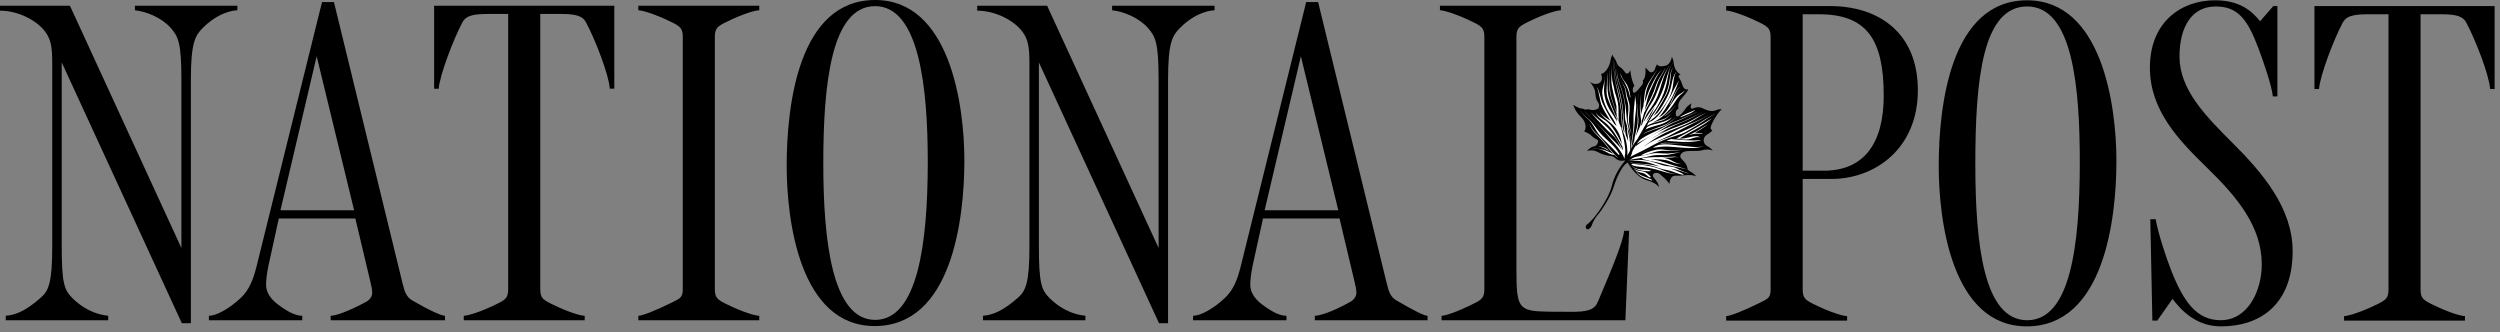 <svg width="286" height="38" viewBox="0 0 286 38" fill="none" xmlns="http://www.w3.org/2000/svg">
<rect x="0" y="0" width="286" height="38" fill="#808080" stroke="none"/>
<path fill-rule="evenodd" clip-rule="evenodd" d="M186.37 26.401L185.944 36.642H164.917V36.125C165.34 36.125 166.657 35.703 168.634 34.715C169.541 34.265 169.811 34.012 169.811 33.072V4.227C169.811 3.287 169.541 3.035 168.634 2.583C166.657 1.596 165.153 1.173 164.727 1.173V0.656H178.564V1.174C178.187 1.174 176.819 1.503 174.656 2.584C173.75 3.035 173.479 3.288 173.479 4.227V30.865C173.479 35.282 173.713 35.593 177.105 35.657L179.545 35.668C181.708 35.711 182.421 35.401 182.794 34.53C184.343 30.865 185.661 27.764 185.802 26.402L186.37 26.401ZM138.943 1.175C137.861 1.221 136.308 1.832 134.944 3.24C134.13 4.08 133.626 4.862 133.626 9.114V36.971H132.59L118.849 7.14V28.14C118.849 32.391 119.131 33.166 120.073 34.106C121.204 35.234 122.662 35.985 124.169 36.125V36.642H112.45V36.125C113.72 36.034 114.897 35.421 116.45 34.059C117.327 33.288 117.767 32.437 117.767 28.187V7.328C117.767 5.355 117.622 4.48 116.922 3.571C115.981 2.349 113.909 1.222 111.791 1.221V0.657H119.791L132.544 28.373V9.16C132.544 4.909 132.2 4.194 131.319 3.194C130.285 2.02 128.542 1.315 127.225 1.175V0.657H138.943L138.943 1.175ZM86.859 36.642H73.025V36.126C73.448 36.126 74.952 35.563 76.931 34.576C77.837 34.123 78.109 34.013 78.109 33.073V4.227C78.109 3.287 77.837 3.035 76.931 2.583C74.952 1.596 73.448 1.174 73.025 1.174V0.657H86.859V1.175C86.482 1.175 85.119 1.503 82.955 2.583C82.046 3.036 81.778 3.288 81.778 4.228V33.072C81.778 34.013 82.046 34.264 82.955 34.716C85.119 35.795 86.482 36.126 86.859 36.126V36.642ZM70.275 10.147H69.76C69.665 8.55 68.066 4.464 67.028 2.537C66.651 1.831 65.899 1.596 64.158 1.596H61.806V33.072C61.806 34.013 62.075 34.264 62.983 34.716C65.146 35.795 66.512 36.126 66.889 36.126V36.642H53.053V36.126C53.477 36.126 54.983 35.705 56.959 34.716C57.867 34.264 58.135 34.013 58.135 33.072V1.597H55.784C54.041 1.597 53.29 1.832 52.912 2.537C51.876 4.465 50.325 8.55 50.183 10.148H49.665V0.657H70.275L70.275 10.147ZM23.153 3.24C22.34 4.08 21.836 4.862 21.836 9.114V36.971H20.8L7.061 7.14V28.14C7.061 32.388 7.341 33.162 8.284 34.106C9.414 35.234 10.872 35.985 12.378 36.125V36.642H0.659V36.125C1.93 36.033 3.106 35.421 4.659 34.059C5.537 33.288 5.977 32.437 5.977 28.184V7.328C5.977 5.354 5.831 4.479 5.13 3.57C4.189 2.348 2.118 1.221 0 1.22V0.656H8.001L20.753 28.373V9.16C20.753 4.907 20.409 4.193 19.529 3.193C18.493 2.019 16.752 1.315 15.436 1.175V0.657H27.152V1.175C26.071 1.221 24.517 1.832 23.153 3.24ZM153.099 24.052L148.819 6.436L144.675 24.052H153.099ZM163.312 36.642H150.418V36.126C150.888 36.126 152.299 35.752 154.463 34.537C154.939 34.269 155.169 33.873 155.169 33.496C155.169 33.121 155.079 32.733 154.982 32.319L153.241 24.99H144.487L143.311 30.346C143.106 31.283 143.029 32.133 143.029 32.602C143.029 33.4 143.52 34.163 144.298 34.764C145.569 35.744 146.465 36.126 147.17 36.126V36.642H136.488V36.126C137.334 36.126 138.83 35.32 140.157 34.059C141.1 33.166 141.567 31.979 141.947 30.443L149.428 0.235H150.792L158.653 32.461C158.911 33.528 159.144 34.019 159.781 34.388C161.806 35.563 162.935 36.126 163.312 36.126V36.642ZM106.137 18.51C106.137 9.959 105.147 0.703 100.113 0.703C95.078 0.703 94.185 9.677 94.185 18.696C94.185 27.435 95.173 36.596 100.113 36.596C105.007 36.596 106.137 27.763 106.137 18.51ZM110.324 18.368C110.324 24.991 108.911 37.301 100.066 37.301C91.501 37.301 89.997 25.227 89.997 18.979C89.997 12.026 91.36 2.43759e-08 100.113 2.43759e-08C108.629 -0.001 110.324 11.932 110.324 18.368ZM40.509 24.052L36.227 6.436L32.086 24.052H40.509ZM50.908 36.642H37.828V36.126C38.298 36.126 39.615 35.752 41.874 34.537C42.355 34.278 42.579 33.873 42.579 33.496C42.579 33.121 42.489 32.733 42.392 32.319L40.65 24.99H31.897L30.721 30.346C30.517 31.283 30.439 32.133 30.439 32.602C30.439 33.4 30.932 34.163 31.71 34.764C32.981 35.744 33.874 36.126 34.58 36.126V36.642H23.898V36.126C24.745 36.126 26.24 35.32 27.568 34.059C28.511 33.166 28.976 31.979 29.357 30.443L36.839 0.234H38.203L46.064 32.461C46.321 33.527 46.555 34.019 47.193 34.387C49.217 35.563 50.533 36.126 50.909 36.126L50.908 36.642ZM262.277 28.738C262.277 34.752 258.651 37.336 254.089 37.336C251.266 37.336 249.57 35.55 248.535 34.189L246.794 36.676H246.231L245.995 25.074H246.607C246.889 26.67 247.749 29.322 248.386 30.941C249.865 34.702 251.407 36.631 254.042 36.631C257.147 36.631 258.746 33.297 258.746 30.24C258.746 25.919 255.925 22.536 252.543 19.248C249.192 15.99 245.949 12.604 245.949 7.739C245.949 2.477 249.571 0.034 253.384 0.034C256.348 0.034 257.665 1.349 258.56 2.429L260.066 0.692H260.535V11.028H260.016C259.876 9.758 258.947 7.079 258.368 5.532C257.101 2.149 255.97 0.74 253.475 0.74C250.794 0.74 249.335 2.994 249.335 6.471C249.335 10.182 252.221 13.189 255.342 16.289C258.841 19.764 262.277 23.805 262.277 28.738ZM237.929 18.542C237.929 9.993 237.128 0.739 231.906 0.739C226.825 0.739 225.977 9.007 225.977 18.733C225.977 28.081 226.967 36.633 231.906 36.633C236.801 36.633 237.929 28.314 237.929 18.542ZM242.118 18.401C242.118 25.027 240.706 37.336 231.862 37.336C223.295 37.336 221.79 25.261 221.79 19.015C221.79 12.061 223.155 0.034 231.906 0.034C240.423 0.034 242.118 11.967 242.118 18.401ZM215.498 10.934C215.498 4.45 213.519 1.63 208.063 1.63H206.227V19.528H208.625C213.193 19.528 215.498 16.477 215.498 10.934ZM209.522 20.47H206.227V33.106C206.227 34.047 206.496 34.3 207.403 34.752C209.567 35.83 210.934 36.162 211.308 36.162V36.677H197.475V36.162C197.9 36.162 199.401 35.597 201.381 34.61C202.288 34.158 202.558 34.047 202.558 33.107V4.262C202.558 3.318 202.288 3.071 201.381 2.617C199.404 1.63 197.9 1.208 197.475 1.208V0.692H209.335C214.979 0.692 219.403 3.793 219.403 10.323C219.403 17.041 214.462 20.47 209.522 20.47ZM285.385 10.181H284.866C284.772 8.584 283.171 4.498 282.136 2.571C281.759 1.866 281.007 1.631 279.266 1.631H276.913V33.106C276.913 34.047 277.184 34.3 278.092 34.752C280.255 35.83 281.618 36.162 281.995 36.162V36.678H268.161V36.162C268.583 36.162 270.089 35.736 272.069 34.752C272.974 34.3 273.243 34.047 273.243 33.106V1.632H270.891C269.15 1.632 268.399 1.867 268.02 2.571C266.983 4.499 265.432 8.584 265.292 10.182H264.773V0.692H285.385L285.385 10.181Z" fill="black"/>
<path fill-rule="evenodd" clip-rule="evenodd" d="M191.253 6.495C191.456 6.82 191.475 7.246 191.475 7.246C191.558 8.187 192.27 8.529 192.27 8.529C192.27 8.529 191.871 8.561 192.109 8.929C192.347 9.296 192.449 9.671 192.449 9.671C192.663 10.43 193.126 10.202 193.126 10.202C193.071 10.495 192.712 10.849 192.281 11.37C191.851 11.891 192.025 12.435 192.025 12.435C191.747 12.526 191.713 12.802 191.713 12.802C191.598 14.102 192.733 12.603 192.891 12.347C193.047 12.091 193.535 11.807 193.535 11.807C193.428 11.933 193.231 12.647 193.794 12.368C194.359 12.091 194.934 12.459 194.934 12.459C194.934 12.459 195.718 12.864 196.249 12.631C196.781 12.398 196.971 12.54 196.971 12.54C196.783 12.591 196.271 13.268 195.869 14.101C195.469 14.932 195.881 14.851 195.881 14.851C195.881 14.851 195.934 15.02 195.314 15.38C194.695 15.74 194.843 16.465 195.277 16.686C195.71 16.907 195.969 17.256 195.969 17.256C195.706 17.07 195.08 17.064 194.693 17.194C194.305 17.323 193.59 17.232 192.968 17.293C192.344 17.354 191.995 17.824 192.395 18.214C192.795 18.606 192.989 18.902 193.031 19.203C193.072 19.506 193.288 19.572 193.288 19.572C193.823 19.85 194.044 20.177 194.044 20.177C193.407 19.861 192.438 20.143 191.709 20.099C190.98 20.055 190.99 21.056 190.99 21.056C190.702 20.589 190.215 20.219 189.885 19.91C189.555 19.602 188.726 19.819 189.27 20.424C189.816 21.031 189.789 21.442 189.789 21.442C189.789 21.442 189.602 20.945 188.358 20.605C187.115 20.265 186.202 18.589 186.202 18.589C185.287 19.124 184.633 21.3 184.633 21.3C184.273 22.558 183.084 24.245 182.914 24.422C182.744 24.601 182.299 25.168 182.15 25.646C182.003 26.125 181.665 26.248 181.665 26.248C181.204 26.122 181.499 25.715 181.499 25.715C182.209 25.314 184.014 22.864 184.409 21.204C184.807 19.545 185.975 18.319 185.975 18.319C185.975 18.319 185.327 18.561 184.897 18.177C184.468 17.793 184.288 17.853 184.288 17.853C184.288 17.853 183.494 17.794 182.842 17.421C182.19 17.045 181.544 17.267 181.544 17.267C181.544 17.267 181.983 16.777 182.351 16.751C182.719 16.726 182.95 16.072 182.736 15.986C182.522 15.9 182.185 15.668 182 15.47C181.816 15.271 181.21 15.016 181.21 15.016C181.477 14.847 181.531 14.004 180.836 13.347C180.141 12.689 179.98 11.992 179.98 11.992C179.98 11.992 180.601 12.392 180.86 12.405C181.119 12.418 181.377 12.555 181.377 12.555C181.648 12.436 181.919 12.545 181.919 12.545C182.291 12.694 182.755 12.464 182.755 12.464C182.906 12.391 183.052 12.037 182.778 11.647C182.504 11.258 182.507 10.672 182.507 10.672C182.494 10.044 181.862 9.335 181.862 9.335C182.357 9.735 182.757 9.577 182.757 9.577C183.566 9.359 183.163 8.457 183.163 8.457C183.649 8.403 184.116 7.587 184.211 7.066C184.304 6.546 184.458 6.222 184.458 6.222C184.473 6.367 184.535 6.441 184.535 6.441C184.888 6.924 184.913 7.08 184.913 7.08C184.913 7.08 185.03 7.495 185.315 7.664C185.599 7.833 185.865 8.213 185.865 8.213C186.221 8.764 186.508 8.028 186.508 8.028C186.624 9.242 186.978 9.811 186.978 9.811C186.777 10.014 186.788 10.218 186.788 10.218C186.771 11.189 187.543 10.082 187.811 9.768C188.08 9.455 187.917 9.219 187.917 9.219C188.358 8.921 188.241 7.726 188.241 7.726L188.673 8.178C188.903 8.411 189.251 8.19 189.325 7.899C189.399 7.607 189.575 7.353 189.575 7.353C189.768 7.793 190.654 7.475 190.654 7.475C191.053 7.318 191.224 6.697 191.224 6.697L191.253 6.495Z" fill="black"/>
<path fill-rule="evenodd" clip-rule="evenodd" d="M184.918 7.435C184.929 7.533 184.937 7.63 184.944 7.728C184.938 7.63 184.933 7.533 184.931 7.437C184.93 7.434 184.919 7.434 184.918 7.435ZM184.954 7.861C184.951 7.816 184.948 7.771 184.944 7.727L184.954 7.861ZM186.111 10.888C186.179 11.189 186.302 11.477 186.372 11.78C186.504 12.359 186.398 12.878 186.355 13.458C186.31 14.069 186.474 14.665 186.627 15.252C186.628 15.254 186.612 15.256 186.611 15.252C186.433 14.688 186.189 14.056 186.224 13.455C186.262 12.808 186.362 12.235 186.187 11.594C186.114 11.326 186.035 11.066 186.004 10.79C185.972 10.518 185.954 10.223 185.828 9.973C185.589 9.503 185.342 9.101 185.26 8.57C185.26 8.57 185.262 8.57 185.263 8.57C185.321 8.873 185.418 9.162 185.568 9.434C185.699 9.67 185.857 9.891 185.951 10.146C186.039 10.382 186.056 10.642 186.111 10.888ZM182.803 15.228C182.452 14.737 182.225 14.162 181.787 13.733C181.411 13.365 180.988 13.06 180.752 12.578C180.751 12.577 180.754 12.576 180.756 12.577C181.04 13.125 181.571 13.439 181.989 13.873C182.383 14.282 182.67 14.776 183.044 15.202C183.762 16.018 184.765 16.668 185.273 17.65C185.296 17.695 185.188 17.735 185.16 17.703C184.769 17.275 184.37 16.856 183.951 16.454C183.548 16.067 183.129 15.682 182.803 15.228ZM185.068 18.01C185.075 18.016 185.034 18.025 185.023 18.018C184.893 17.919 184.773 17.813 184.657 17.701C184.644 17.71 184.628 17.713 184.612 17.713C184.237 17.685 183.958 17.485 183.634 17.318C183.24 17.117 182.554 16.863 182.134 17.1C182.132 17.101 182.126 17.099 182.126 17.099C182.424 16.904 182.853 17.021 183.175 17.08C183.664 17.169 184.11 17.389 184.556 17.599C184.092 17.119 183.719 16.551 183.271 16.051C182.744 15.464 182.067 14.958 181.837 14.171C181.837 14.17 181.844 14.17 181.844 14.17C182.138 14.957 182.822 15.416 183.348 16.036C183.918 16.707 184.394 17.434 185.068 18.01Z" fill="white"/>
<path fill-rule="evenodd" clip-rule="evenodd" d="M183.976 17.211C183.608 16.985 183.227 16.81 182.799 16.734C182.798 16.733 182.802 16.731 182.804 16.731C183.257 16.749 183.664 16.907 184.026 17.178C184.042 17.19 183.991 17.22 183.976 17.211ZM189.659 14.579C189.973 14.452 190.316 14.364 190.621 14.21C191.038 14 191.376 13.683 191.751 13.408C191.753 13.407 191.761 13.404 191.759 13.406C191.253 13.823 190.837 14.237 190.225 14.477C189.459 14.778 188.617 14.953 187.891 15.405C187.874 15.416 187.815 15.43 187.854 15.402C188.419 15.011 189.053 14.825 189.659 14.579Z" fill="white"/>
<path fill-rule="evenodd" clip-rule="evenodd" d="M188.081 14.815C188.035 14.864 188.148 14.886 188.181 14.866C188.692 14.535 189.355 14.432 189.929 14.246C190.421 14.088 190.924 13.835 191.276 13.453C191.276 13.452 191.268 13.451 191.266 13.452C190.791 13.796 190.153 13.981 189.589 14.123C189.033 14.264 188.489 14.384 188.081 14.815ZM192.306 13.41C192.829 13.15 193.525 13.005 193.938 12.563C193.938 12.563 193.937 12.564 193.936 12.564C193.379 12.863 192.759 12.999 192.238 13.372C192.19 13.407 192.28 13.421 192.306 13.41ZM193.66 15.346C194.017 15.252 194.369 15.29 194.731 15.319C194.76 15.32 194.818 15.286 194.764 15.277C194.477 15.224 194.192 15.18 193.906 15.205C194.427 14.9 194.941 14.567 195.413 14.196C195.413 14.196 195.41 14.195 195.409 14.195C194.802 14.545 194.249 14.992 193.601 15.266C192.815 15.596 193.603 15.361 193.66 15.346ZM191.646 10.627C191.772 10.399 191.961 9.972 192.266 9.938C192.268 9.938 192.273 9.939 192.268 9.94C191.918 9.994 191.678 10.689 191.553 10.957C191.396 11.298 191.258 11.664 191.052 11.981C191.044 11.993 190.993 11.991 191.001 11.977C191.245 11.544 191.403 11.064 191.646 10.627ZM190.396 13.25C190.363 13.269 190.398 13.273 190.418 13.263C190.661 13.146 190.867 12.992 191.061 12.807C191.247 12.628 191.497 12.183 191.75 12.106C191.753 12.106 191.761 12.101 191.754 12.102C191.633 12.129 191.551 12.194 191.469 12.29C191.155 12.656 190.819 13.008 190.396 13.25ZM185.408 8.322C185.41 8.308 185.414 8.324 185.413 8.329C185.363 8.828 185.982 9.398 186.167 9.789C186.36 10.196 186.483 10.623 186.512 11.11C186.514 11.152 186.48 11.217 186.47 11.149C186.352 10.291 185.965 9.578 185.536 8.904C185.423 8.727 185.365 8.559 185.408 8.322ZM194.954 16.68C194.966 16.675 194.967 16.68 194.956 16.685C194.121 17.028 193.193 16.937 192.316 16.884C191.789 16.852 191.265 16.778 190.738 16.763C190.217 16.748 189.713 16.818 189.2 16.895C189.133 16.905 189.088 16.83 189.159 16.794C189.949 16.377 190.903 16.515 191.755 16.605C192.198 16.652 192.641 16.697 193.083 16.746C193.709 16.814 194.35 16.907 194.954 16.68ZM193.481 17.044C193.483 17.044 193.487 17.042 193.487 17.042C193.292 16.974 193.098 16.983 192.901 17.013C193.102 16.986 193.299 16.986 193.481 17.044ZM192.624 17.065C192.716 17.046 192.809 17.027 192.901 17.013C192.769 17.029 192.634 17.057 192.501 17.09C192.543 17.08 192.583 17.073 192.624 17.065ZM192.502 17.089C192.309 17.133 192.119 17.184 191.942 17.212C191.515 17.277 191.097 17.289 190.666 17.261C190.111 17.224 189.634 17.271 189.101 17.442C188.676 17.579 188.259 17.742 187.814 17.806C187.753 17.815 187.734 17.757 187.789 17.729C188.324 17.442 188.902 17.245 189.497 17.126C189.952 17.035 190.373 17.123 190.825 17.184C191.394 17.26 191.945 17.197 192.502 17.089Z" fill="white"/>
<path fill-rule="evenodd" clip-rule="evenodd" d="M185.176 13.552C185.138 12.954 185.193 12.352 185.086 11.758C185.011 11.334 184.866 10.927 184.735 10.518C184.674 10.17 184.591 9.826 184.507 9.49C184.336 8.803 184.439 8.085 184.35 7.387C184.35 7.387 184.349 7.387 184.349 7.387C184.415 8.056 184.328 8.729 184.345 9.399C184.358 9.885 184.686 11.185 184.92 12.139C184.936 12.387 184.936 12.636 184.935 12.886C184.79 12.484 184.649 12.095 184.647 12.09C184.445 11.435 184.191 10.781 184.191 10.086C184.19 9.355 184.17 8.653 184.068 7.926C184.068 7.926 184.067 7.926 184.067 7.926C184.097 8.29 184.135 8.654 184.152 9.019C184.167 9.404 184.122 9.785 184.118 10.17C184.112 10.695 184.523 11.911 184.936 12.971C184.934 13.112 184.934 13.252 184.937 13.393C184.865 13.234 184.813 13.124 184.811 13.12C184.486 12.466 184.127 11.626 183.99 10.901C183.835 10.079 183.913 9.197 183.882 8.362C183.882 8.362 183.875 8.365 183.875 8.366C183.87 8.788 183.85 9.209 183.826 9.629C183.802 10.065 183.752 10.512 183.837 10.944C183.933 11.432 184.486 12.647 184.942 13.559C184.944 13.61 184.946 13.66 184.948 13.71C184.953 13.778 184.961 13.845 184.97 13.911C184.937 13.837 184.903 13.765 184.867 13.693C184.581 13.136 184.167 12.675 183.915 12.092C183.691 11.573 183.52 11.012 183.5 10.444C183.482 9.899 183.602 9.366 183.556 8.816C183.556 8.815 183.543 8.815 183.543 8.818C183.611 9.345 183.377 9.835 183.309 10.35C183.239 10.885 183.428 11.453 183.607 11.948C183.821 12.542 184.154 13.034 184.5 13.558C184.679 13.829 184.817 14.115 184.939 14.41C184.851 14.325 184.76 14.243 184.666 14.165C184.031 13.238 183.603 12.389 183.363 11.872C183.077 11.256 183.047 10.526 182.678 9.95C182.677 9.949 182.672 9.95 182.672 9.95C182.974 10.581 182.964 11.28 183.187 11.933C183.372 12.47 183.879 13.276 184.27 13.86C184.179 13.794 184.09 13.729 184.009 13.672C183.636 13.405 183.246 13.172 182.997 12.775C182.996 12.774 182.993 12.777 182.993 12.777C183.347 13.451 184.113 13.86 184.622 14.412C185.178 15.016 185.429 15.716 185.551 16.502C185.235 15.843 184.898 15.184 184.47 14.596C184.238 14.276 183.981 14.002 183.653 13.78C183.24 13.5 182.769 13.298 182.522 12.84C182.522 12.839 182.519 12.841 182.52 12.841C182.662 13.186 182.913 13.443 183.2 13.674C183.584 13.981 183.931 14.261 184.253 14.633C184.819 15.285 185.196 16.063 185.618 16.808C185.637 16.942 185.656 17.077 185.678 17.211C185.679 17.218 185.68 17.226 185.681 17.233C185.275 16.339 184.447 15.16 183.953 14.651C183.338 14.019 182.612 13.511 182.014 12.865C182.013 12.864 182.006 12.864 182.007 12.864C182.562 13.567 183.223 14.211 183.842 14.858C184.114 15.143 184.423 15.39 184.695 15.676C184.913 15.904 185.269 16.57 185.532 17.12C185.108 16.503 184.473 15.995 183.992 15.46C183.131 14.502 182.135 13.68 181.281 12.717C181.28 12.717 181.276 12.719 181.276 12.719C182.064 13.627 183.013 14.382 183.771 15.318C184.458 16.166 185.23 16.908 185.729 17.88C185.772 18.084 185.857 18.229 186.009 18.218C186.008 18.252 186.009 18.285 186.012 18.32C186.021 18.418 186.142 18.45 186.213 18.396C186.269 18.353 186.328 18.312 186.385 18.271C186.394 18.277 186.405 18.28 186.424 18.277C186.939 18.182 187.461 18.123 187.977 18.035C188.458 17.953 188.922 17.789 189.408 17.749C189.852 17.712 190.295 17.77 190.739 17.716C191.226 17.656 191.673 17.479 192.171 17.475C192.174 17.475 192.181 17.469 192.18 17.467C191.706 17.434 191.233 17.548 190.759 17.563C190.277 17.578 189.797 17.495 189.314 17.522C188.844 17.549 188.383 17.717 187.921 17.797C187.492 17.871 187.086 17.931 186.687 18.076C187.059 17.85 187.452 17.666 187.853 17.484C188.444 17.216 188.975 16.884 189.527 16.546C189.548 16.533 189.57 16.521 189.592 16.508C189.6 16.517 189.63 16.521 189.641 16.518C190.342 16.31 191.041 16.403 191.759 16.417C192.427 16.43 193.107 16.418 193.773 16.341C193.776 16.341 193.769 16.34 193.768 16.34C192.953 16.427 192.109 16.422 191.291 16.368C190.732 16.33 190.163 16.287 189.629 16.488C189.912 16.324 190.209 16.196 190.507 16.072C190.527 16.094 190.555 16.11 190.59 16.112C191.893 16.185 193.212 16.384 194.503 16.079C194.523 16.075 194.583 16.019 194.535 16.025C193.373 16.145 192.211 15.985 191.051 15.897C191.397 15.739 191.753 15.603 192.105 15.457C192.607 15.25 193.064 14.968 193.535 14.699C193.964 14.454 194.382 14.199 194.79 13.918C195.297 13.569 195.791 13.208 196.37 12.986C196.371 12.986 196.375 12.983 196.371 12.984C195.402 13.325 194.599 14.032 193.681 14.484C193.347 14.648 193.009 14.809 192.669 14.963C192.739 14.921 192.812 14.879 192.881 14.837C192.881 14.836 192.878 14.836 192.876 14.837C192.734 14.916 192.591 14.991 192.447 15.063C192.331 15.113 192.217 15.163 192.1 15.21C191.716 15.369 191.325 15.509 190.946 15.68C190.46 15.85 189.997 16.012 189.55 16.254C189.637 16.191 189.722 16.128 189.807 16.064C189.889 16.029 189.971 15.996 190.052 15.959C190.451 15.784 190.84 15.585 191.227 15.386C191.96 15.006 192.675 14.604 193.421 14.248C194.129 13.909 194.839 13.563 195.493 13.127C195.496 13.125 195.488 13.127 195.487 13.128C194.753 13.599 193.957 13.931 193.153 14.258C192.389 14.57 191.654 14.927 190.915 15.291C190.225 15.633 189.491 15.894 188.822 16.275C188.62 16.389 188.426 16.516 188.235 16.649C188.23 16.649 188.226 16.651 188.224 16.652C188.177 16.68 188.131 16.709 188.084 16.738C188.118 16.711 188.15 16.681 188.184 16.654C188.426 16.479 188.665 16.302 188.909 16.135C189.597 15.665 190.296 15.271 191.066 14.951C191.83 14.632 192.631 14.368 193.361 13.976C193.985 13.64 194.558 13.221 195.188 12.897C195.188 12.897 195.186 12.896 195.185 12.896C194.453 13.214 193.793 13.668 193.07 14.005C192.36 14.335 191.602 14.572 190.881 14.88C190.247 15.151 189.63 15.462 189.036 15.812C188.995 15.831 188.954 15.852 188.914 15.873C188.955 15.847 188.999 15.821 189.042 15.795C189.526 15.505 190.019 15.23 190.529 14.987C190.542 14.981 190.539 14.974 190.526 14.981C190.232 15.115 189.932 15.231 189.634 15.355C190.014 15.142 190.396 14.932 190.779 14.725C191.439 14.369 192.145 14.123 192.827 13.818C193.502 13.517 194.142 13.145 194.813 12.835C194.815 12.834 194.807 12.833 194.806 12.834C194.12 13.135 193.462 13.493 192.778 13.795C192.056 14.114 191.301 14.355 190.58 14.678C189.312 15.245 188.126 15.906 187.058 16.784C187.11 16.653 187.163 16.523 187.223 16.396C187.25 16.415 187.297 16.421 187.326 16.404C188.385 15.77 189.499 15.25 190.519 14.549C191.109 14.142 191.766 13.903 192.421 13.623C193.006 13.373 193.563 13.063 194.147 12.807C194.158 12.802 194.131 12.801 194.126 12.803C193.502 13.068 192.898 13.38 192.271 13.638C191.708 13.871 191.14 14.068 190.616 14.385C189.531 15.04 188.223 15.411 187.279 16.279C187.347 16.134 187.419 15.99 187.495 15.845C187.716 15.422 187.939 15.001 188.165 14.581C188.209 14.544 188.255 14.508 188.303 14.474C188.418 14.393 188.538 14.32 188.66 14.251C189.134 14.014 189.696 13.935 190.192 13.767C190.647 13.612 190.907 13.286 191.243 12.963C191.244 12.963 191.238 12.964 191.238 12.965C190.983 13.173 190.766 13.421 190.464 13.568C190.245 13.675 189.981 13.72 189.748 13.803C189.521 13.885 189.286 13.951 189.058 14.035C189.208 13.956 189.357 13.875 189.499 13.786C189.906 13.533 190.346 13.237 190.672 12.862C190.92 12.622 191.148 12.36 191.344 12.071C191.605 11.688 191.822 11.291 192.144 10.953C192.343 10.743 192.607 10.635 192.734 10.362C192.734 10.361 192.723 10.363 192.721 10.365C192.523 10.613 192.169 10.716 191.934 10.936C191.693 11.162 191.504 11.44 191.32 11.712C191.12 12.009 190.936 12.317 190.724 12.605C190.57 12.815 190.389 13 190.195 13.173C190.045 13.274 189.885 13.366 189.723 13.451C190.242 12.941 190.599 12.298 190.985 11.678C191.458 10.918 191.754 10.067 192.063 9.231C192.063 9.23 192.054 9.228 192.052 9.231C191.866 9.613 191.624 9.964 191.444 10.349C191.248 10.768 191.041 11.166 190.79 11.557C190.346 12.249 189.985 13.175 189.056 13.788C188.858 13.885 189.021 13.799 188.837 13.891C188.7 13.961 188.556 14.037 188.415 14.12C188.428 14.094 188.444 14.068 188.458 14.041C188.744 13.825 189.045 13.632 189.313 13.393C189.743 13.011 190.107 12.526 190.426 12.037C190.618 11.762 190.794 11.476 190.95 11.175C191.179 10.733 191.319 10.262 191.386 9.771C191.454 9.27 191.474 8.739 191.722 8.288C191.725 8.283 191.694 8.288 191.689 8.296C191.436 8.686 191.328 9.116 191.242 9.567C191.146 10.068 191.009 10.528 190.781 10.988C190.446 11.658 190.083 12.298 189.632 12.883C189.483 13.023 189.326 13.156 189.161 13.282C189.355 13.008 189.53 12.72 189.702 12.436C190.032 11.892 190.364 11.332 190.653 10.764C190.877 10.323 190.98 9.827 191.063 9.342C191.154 8.804 191.076 8.193 191.408 7.723C191.409 7.722 191.403 7.721 191.402 7.722C191.136 8.058 191.078 8.498 191.031 8.912C190.97 9.444 190.869 9.975 190.681 10.478C190.476 11.024 190.118 11.523 189.817 12.019C189.51 12.528 189.049 13.193 188.714 13.683C188.669 13.713 188.753 13.567 188.706 13.598C188.74 13.537 188.776 13.476 188.811 13.415C188.932 13.268 189.048 13.117 189.151 12.952C189.389 12.573 189.577 12.163 189.801 11.777C190.204 11.08 190.509 10.275 190.675 9.488C190.834 8.735 190.897 7.895 191.339 7.242C191.34 7.241 191.33 7.24 191.328 7.242C190.911 7.899 190.743 8.637 190.535 9.378C190.302 10.208 189.955 11.027 189.521 11.773C189.49 11.827 189.462 11.882 189.433 11.936C188.884 12.585 188.413 13.276 187.997 14.018C188.151 13.565 188.316 13.116 188.596 12.725C188.976 12.193 189.332 11.691 189.585 11.083C190.073 9.908 190.237 8.63 190.961 7.558C190.961 7.558 190.951 7.557 190.95 7.56C190.205 8.6 189.874 9.851 189.366 11.008C189.094 11.627 188.662 12.141 188.374 12.749C188.155 13.213 188.009 13.725 187.863 14.227C187.803 14.286 187.747 14.348 187.696 14.414C187.725 14.324 187.748 14.251 187.763 14.201C187.804 14.045 187.814 13.888 187.808 13.731C187.818 13.767 187.825 13.786 187.828 13.777C187.919 13.552 188.002 13.254 188.081 12.929C188.489 12.114 188.99 11.33 189.31 10.48C189.489 10.005 189.604 9.515 189.832 9.058C190.053 8.617 190.343 8.214 190.535 7.758C190.535 7.758 190.53 7.758 190.529 7.76C190.307 8.177 190.041 8.567 189.798 8.973C189.534 9.415 189.391 9.901 189.218 10.382C188.938 11.159 188.499 11.868 188.156 12.618C188.323 11.888 188.484 11.082 188.688 10.599C188.854 10.21 189.018 9.822 189.2 9.442C189.467 8.886 189.736 8.274 190.243 7.901C190.249 7.897 190.24 7.9 190.237 7.901C189.57 8.356 189.179 9.249 188.839 9.952C188.603 10.439 188.432 10.952 188.246 11.46C188.21 11.559 188.172 11.662 188.134 11.769C188.219 11.21 188.255 10.64 188.429 10.098C188.675 9.336 189.166 8.686 189.583 8.015H189.58C189.119 8.684 188.595 9.333 188.312 10.102C188.076 10.742 188.1 11.453 188.007 12.132C187.896 12.456 187.795 12.79 187.733 13.095C187.726 13.047 187.721 12.999 187.716 12.951C187.624 12.054 187.624 11.083 187.836 10.201C187.836 10.201 187.824 10.199 187.823 10.201C187.653 11.122 187.538 12.008 187.639 12.946C187.684 13.372 187.797 13.769 187.697 14.196C187.666 14.331 187.599 14.509 187.518 14.704C187.505 14.731 187.49 14.758 187.479 14.786C187.477 14.791 187.478 14.795 187.477 14.8C187.367 15.054 187.241 15.33 187.139 15.569C187.308 14.892 187.48 14.184 187.421 13.5C187.38 13.024 187.299 12.564 187.302 12.084C187.304 11.638 187.382 11.2 187.503 10.773C187.503 10.773 187.496 10.775 187.495 10.777C187.258 11.585 187.241 12.389 187.329 13.221C187.38 13.71 187.354 14.147 187.253 14.63C187.159 15.077 186.992 15.631 186.957 16.094C186.954 16.108 186.949 16.125 186.944 16.142C186.931 16.174 186.917 16.206 186.904 16.238C186.788 16.536 186.701 16.842 186.602 17.144C186.711 16.62 186.729 15.924 186.833 15.406C186.919 14.979 186.977 14.569 187 14.133C187.03 13.608 187.105 13.091 187.158 12.568C187.183 12.315 187.19 12.064 187.169 11.811C187.146 11.505 187.066 11.225 187.078 10.914C187.078 10.913 187.072 10.913 187.072 10.915C186.977 11.884 186.848 12.868 186.868 13.84C186.879 14.42 186.852 14.95 186.745 15.523C186.662 15.973 186.637 16.404 186.581 16.853C186.564 16.289 186.526 15.727 186.427 15.17C186.355 14.766 186.211 14.38 186.151 13.974C186.151 13.972 186.151 13.971 186.15 13.969C186.145 13.852 186.136 13.736 186.118 13.619H186.117C186.122 13.67 186.122 13.721 186.124 13.772C186.079 13.429 186.047 13.082 186.024 12.74C185.969 11.92 185.792 11.065 185.546 10.279C185.393 9.791 185.188 9.318 185.079 8.815C185.013 8.506 184.971 8.183 184.946 7.862C184.964 8.143 184.981 8.425 185.024 8.706C185.093 9.137 185.26 9.55 185.403 9.962C185.697 10.812 185.957 11.816 185.898 12.724C185.875 13.082 185.872 13.449 185.952 13.8C185.997 13.995 186.06 14.183 186.125 14.371C186.125 14.444 186.123 14.516 186.123 14.589C186.119 14.925 186.175 15.252 186.219 15.585C186.246 15.779 186.262 15.974 186.269 16.169C186.193 15.929 186.098 15.696 185.991 15.468C185.939 15.101 185.88 14.736 185.828 14.37C185.757 13.847 185.74 13.322 185.694 12.798C185.608 11.801 185.402 10.827 185.138 9.865C184.888 8.949 184.749 8.019 184.69 7.073C184.69 7.073 184.682 7.074 184.682 7.076C184.728 7.953 184.838 8.816 185.049 9.67C185.289 10.641 185.521 11.595 185.622 12.593C185.671 13.079 185.679 13.568 185.719 14.056C185.752 14.438 185.803 14.819 185.855 15.199C185.832 15.156 185.811 15.113 185.788 15.072C185.768 15.034 185.743 14.994 185.72 14.956C185.691 14.763 185.662 14.572 185.636 14.38C185.563 13.857 185.547 13.333 185.501 12.808C185.414 11.811 185.204 10.839 184.944 9.875C184.679 8.892 184.619 7.865 184.557 6.855C184.557 6.854 184.55 6.855 184.55 6.857C184.597 7.803 184.651 8.747 184.857 9.673C185.074 10.653 185.326 11.601 185.428 12.603C185.477 13.09 185.483 13.579 185.525 14.066C185.544 14.3 185.571 14.533 185.602 14.766C185.549 14.684 185.495 14.6 185.44 14.515C185.422 14.474 185.335 14.283 185.229 14.053C185.213 13.962 185.197 13.87 185.187 13.775C185.179 13.712 185.174 13.649 185.171 13.586L185.176 13.552ZM188.983 12.892C188.829 13.223 188.621 13.499 188.416 13.793C188.391 13.809 188.367 13.825 188.342 13.843C188.632 13.285 188.943 12.736 189.294 12.22C189.187 12.442 189.087 12.667 188.983 12.892ZM186.601 17.172C186.599 17.176 186.597 17.18 186.596 17.184C186.596 17.171 186.596 17.158 186.594 17.145C186.597 17.155 186.599 17.165 186.601 17.172ZM186.408 15.765C186.355 15.404 186.234 15.059 186.193 14.697C186.185 14.632 186.182 14.566 186.178 14.501C186.244 14.687 186.309 14.873 186.359 15.064C186.544 15.772 186.559 16.512 186.576 17.243C186.556 17.3 186.537 17.358 186.516 17.414C186.509 17.385 186.503 17.358 186.497 17.33L186.496 17.329C186.512 17.188 186.501 17.04 186.476 16.892C186.508 16.508 186.457 16.094 186.408 15.765ZM185.731 16.659C185.734 16.694 185.739 16.727 185.743 16.762C185.742 16.762 185.742 16.764 185.742 16.766C185.739 16.758 185.735 16.749 185.733 16.74C185.733 16.713 185.732 16.686 185.731 16.659ZM186.129 17.514C186.123 17.456 186.117 17.399 186.11 17.342C186.097 17.241 186.083 17.137 186.063 17.036C186.061 17.028 186.058 17.021 186.055 17.013C186.077 17.149 186.095 17.285 186.11 17.421C186.113 17.433 186.116 17.446 186.119 17.458C186.123 17.474 186.126 17.494 186.129 17.514ZM186.134 17.855C186.139 17.849 186.145 17.843 186.149 17.837C186.131 17.834 186.136 17.821 186.138 17.778C186.139 17.759 186.139 17.74 186.139 17.72C186.136 17.721 186.133 17.721 186.13 17.721C186.133 17.766 186.134 17.811 186.134 17.855ZM191.368 19.333C191.276 19.32 191.187 19.309 191.096 19.297C191.107 19.3 191.118 19.303 191.129 19.306C191.639 19.455 192.119 19.666 192.583 19.92C192.638 19.951 192.552 20.008 192.516 20C192.004 19.903 191.543 19.672 191.046 19.531C190.769 19.453 190.486 19.421 190.206 19.356C189.916 19.289 189.643 19.187 189.363 19.086C188.8 18.884 188.233 18.821 187.641 18.776C187.211 18.744 186.767 18.709 186.363 18.543C186.363 18.543 186.367 18.539 186.369 18.54C186.862 18.694 187.365 18.724 187.877 18.748C188.415 18.773 188.927 18.839 189.451 18.96C189.593 18.994 189.739 19.023 189.885 19.049C189.88 19.048 189.876 19.047 189.872 19.046C189.315 18.846 188.779 18.62 188.196 18.506C187.566 18.385 186.934 18.337 186.297 18.426C186.294 18.427 186.282 18.423 186.285 18.421C186.848 18.308 187.433 18.26 188.006 18.311C188.59 18.363 189.119 18.529 189.668 18.723C189.981 18.834 190.295 18.944 190.625 18.99C190.882 19.027 191.142 19.048 191.396 19.104C191.659 19.163 191.865 19.298 192.102 19.417C192.44 19.585 192.802 19.711 193.163 19.82C193.203 19.833 193.17 19.847 193.145 19.841C192.545 19.691 191.983 19.415 191.368 19.333Z" fill="white"/>
<path fill-rule="evenodd" clip-rule="evenodd" d="M187.883 18.139C187.87 18.117 187.882 18.084 187.923 18.08C188.351 18.035 188.789 17.988 189.226 17.977C189.238 17.975 189.249 17.974 189.254 17.976C189.264 17.976 189.274 17.976 189.283 17.976C189.407 17.974 189.53 17.976 189.653 17.981C190.127 17.964 190.634 17.942 190.978 17.947C191.237 17.951 191.787 17.815 191.958 18.093C191.958 18.094 191.949 18.098 191.947 18.095C191.786 17.885 191.502 17.996 191.285 18.012C191.058 18.028 190.832 18.039 190.605 18.035C190.437 18.032 190.268 18.024 190.1 18.018C190.203 18.032 190.304 18.05 190.406 18.071C190.681 18.131 190.94 18.209 191.189 18.342C191.577 18.547 191.976 18.811 192.437 18.736C192.439 18.735 192.451 18.736 192.445 18.738C191.787 18.882 191.17 18.426 190.542 18.313C189.96 18.208 189.371 18.212 188.782 18.202C188.888 18.212 188.994 18.224 189.099 18.241C189.516 18.312 189.91 18.415 190.311 18.547C191.198 18.843 192.093 19.121 192.991 19.382C192.995 19.382 192.981 19.386 192.978 19.385C192.067 19.153 191.143 19.007 190.239 18.742C189.453 18.512 188.644 18.433 187.863 18.177C187.831 18.166 187.858 18.149 187.883 18.139ZM191.875 19.886C191.878 19.886 191.867 19.894 191.864 19.894C191.011 19.946 190.166 19.568 189.353 19.361C188.861 19.233 188.338 19.148 187.831 19.095C187.425 19.053 186.999 19.07 186.647 18.833C186.589 18.794 186.706 18.738 186.737 18.741C187.695 18.851 188.688 18.92 189.608 19.237C190.358 19.494 191.054 19.917 191.875 19.886Z" fill="white"/>
<path fill-rule="evenodd" clip-rule="evenodd" d="M186.488 18.818C186.488 18.818 186.489 18.817 186.489 18.818C186.806 19.18 187.254 19.344 187.727 19.376C188.104 19.402 188.461 19.38 188.826 19.502C188.897 19.525 188.808 19.579 188.774 19.581C188.02 19.627 186.977 19.456 186.488 18.818Z" fill="white"/>
<path fill-rule="evenodd" clip-rule="evenodd" d="M188.914 20.639C188.349 20.413 187.378 20.186 187.158 19.533C187.056 19.471 186.966 19.389 186.899 19.274C186.898 19.273 186.907 19.268 186.908 19.27C187.199 19.593 187.631 19.523 188.014 19.621C188.365 19.71 188.587 19.954 188.834 20.202C188.889 20.256 188.771 20.314 188.727 20.294C188.497 20.196 188.372 20.004 188.161 19.887C187.974 19.782 187.78 19.77 187.58 19.708C187.436 19.664 187.297 19.617 187.175 19.544C187.511 20.178 188.446 20.212 189.001 20.583C189.052 20.616 188.943 20.651 188.914 20.639Z" fill="white"/>
<path fill-rule="evenodd" clip-rule="evenodd" d="M186.229 18.222C186.714 17.979 186.718 17.164 186.936 16.698C187.589 15.303 188.458 13.925 189.278 12.631" fill="black"/>
<path fill-rule="evenodd" clip-rule="evenodd" d="M190.101 11.302C190.101 11.303 190.098 11.302 190.098 11.302C190.236 11.129 190.059 11.45 190.03 11.51C189.953 11.668 189.87 11.824 189.778 11.974C189.591 12.281 189.43 12.607 189.232 12.907C188.978 13.293 188.695 13.655 188.536 14.092C188.407 14.443 188.303 14.801 188.147 15.141C187.836 15.82 187.258 16.326 186.894 16.975C186.629 17.448 186.547 18.072 186.086 18.392C186.024 18.434 185.765 18.299 185.812 18.217C185.977 17.921 186.174 17.807 186.332 17.505C186.496 17.196 186.656 16.885 186.836 16.585C187.013 16.288 187.247 16.029 187.463 15.763C187.694 15.476 187.873 15.181 188.03 14.848C188.34 14.193 188.667 13.549 189.077 12.951C189.463 12.39 189.875 11.845 190.148 11.218C190.149 11.216 190.156 11.217 190.156 11.219C190.161 11.243 190.115 11.286 190.101 11.302Z" fill="black"/>
<path fill-rule="evenodd" clip-rule="evenodd" d="M194.273 14.682C194.276 14.68 194.299 14.681 194.289 14.685C192.854 15.286 191.359 15.755 189.958 16.432C189.272 16.764 188.622 17.164 187.937 17.498C187.564 17.678 187.191 17.857 186.83 18.056C186.561 18.206 186.31 18.396 186.021 18.502C185.943 18.53 185.858 18.449 185.921 18.381C186.183 18.097 186.556 17.921 186.894 17.744C187.212 17.579 187.534 17.422 187.856 17.266C188.541 16.933 189.189 16.529 189.881 16.211C191.295 15.56 192.83 15.257 194.273 14.682ZM184.633 12.708C184.632 12.707 184.664 12.861 184.665 12.862C185.204 13.889 185.571 14.681 185.86 15.553C186.019 16.033 186.125 16.563 186.154 17.067C186.169 17.334 186.252 17.98 185.97 18.136C185.932 18.156 185.843 18.34 185.837 18.288C185.816 18.098 185.911 17.713 185.923 17.521C185.937 17.261 185.925 17.003 185.894 16.744C185.842 16.305 185.754 15.87 185.658 15.437C185.47 14.593 185.326 13.945 184.665 12.778L184.633 12.708Z" fill="black"/>
<path fill-rule="evenodd" clip-rule="evenodd" d="M191.805 15.839C192.926 15.195 194.851 14.193 195.859 13.536C195.86 13.536 195.862 13.535 195.861 13.535C195.019 14.318 193.088 15.238 192.154 15.825C192.143 15.832 192.131 15.837 192.118 15.84C192.787 15.929 193.512 15.547 194.143 15.577C194.311 15.585 194.315 15.636 194.487 15.729C194.497 15.734 194.483 15.733 194.48 15.732C194.11 15.567 193.518 15.898 193.172 15.94C192.812 15.986 192.455 15.974 192.073 15.873C192.045 15.866 191.751 15.866 191.778 15.864C191.783 15.857 191.789 15.848 191.805 15.839Z" fill="white"/>
</svg>

